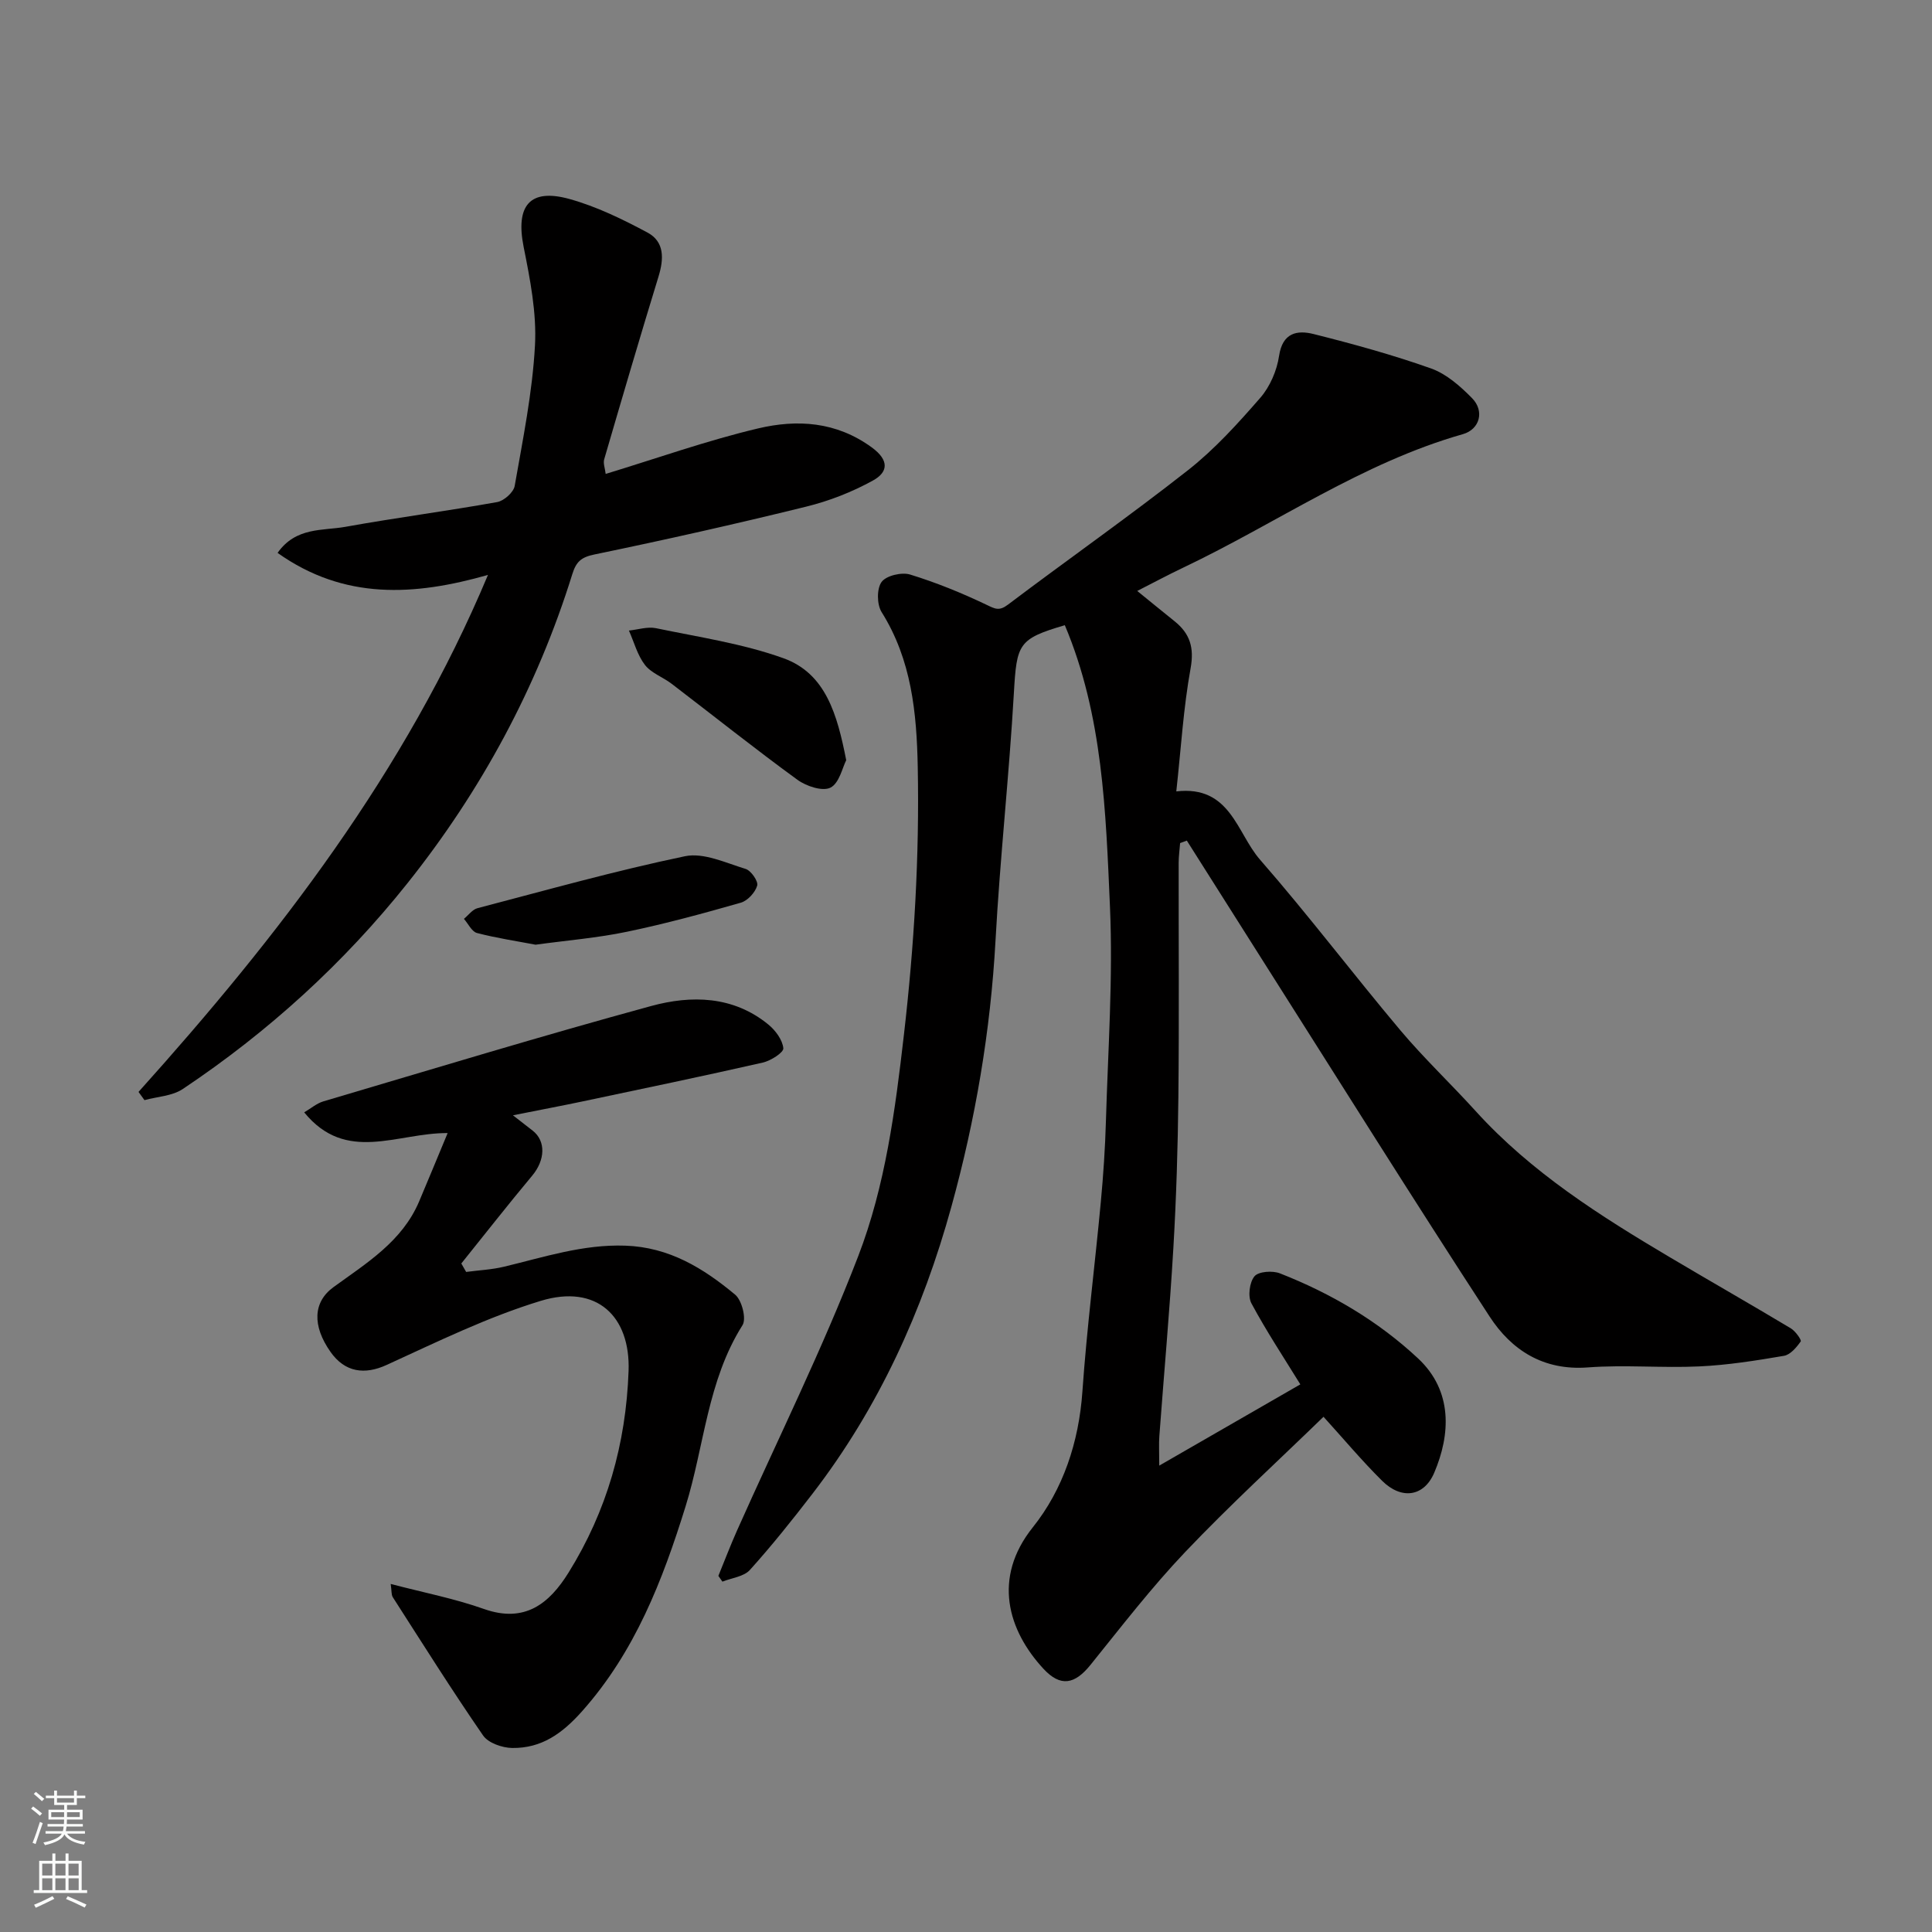 <svg enable-background="new 0 0 400 400" viewBox="0 0 400 400" xmlns="http://www.w3.org/2000/svg"><rect x="0" y="0" width="400" height="400" fill="#808080" stroke="none"/><g fill="#010000"><path d="m220.46 129.44c-9.65 2.84-9.96 3.84-10.55 14.08-.98 17.09-2.87 34.12-3.8 51.21-1.03 18.72-4.15 37.03-9.12 55.05-5.95 21.58-15.06 41.67-28.78 59.49-4.15 5.39-8.4 10.72-12.95 15.77-1.25 1.39-3.76 1.65-5.69 2.42-.28-.4-.56-.79-.84-1.19 1.28-3.12 2.48-6.28 3.85-9.36 8.43-18.92 17.67-37.52 25.1-56.82 5.62-14.59 7.67-30.26 9.47-45.89 2.13-18.44 3.22-36.87 2.86-55.41-.22-11.21-1.28-22.17-7.48-32.06-.99-1.57-1.03-4.84-.01-6.24.96-1.32 4.16-2.07 5.9-1.54 5.41 1.66 10.71 3.82 15.82 6.26 1.79.86 2.62 1.35 4.44-.02 12.38-9.35 25.1-18.27 37.29-27.85 5.52-4.34 10.33-9.66 14.96-14.98 2.01-2.31 3.44-5.64 3.89-8.69.72-4.81 3.76-5.36 7.15-4.51 8.2 2.06 16.38 4.31 24.33 7.13 3.17 1.13 6.04 3.67 8.47 6.14 2.62 2.66 1.63 6.45-1.9 7.46-20.84 5.92-38.52 18.41-57.79 27.58-3.24 1.54-6.4 3.24-9.63 4.88 2.64 2.14 5.17 4.22 7.73 6.27 3.18 2.56 4.1 5.44 3.32 9.75-1.49 8.2-1.98 16.58-2.96 25.48 11.22-1.3 12.51 8.62 17.33 14.13 10.03 11.48 19.24 23.66 29.06 35.33 4.9 5.82 10.46 11.07 15.58 16.72 11.52 12.7 25.79 21.72 40.35 30.35 8.28 4.91 16.64 9.68 24.9 14.63.95.57 2.27 2.42 2.06 2.72-.87 1.23-2.15 2.76-3.48 2.98-5.8.99-11.66 1.92-17.52 2.19-7.68.36-15.43-.37-23.08.21-9.19.69-15.79-3.56-20.33-10.53-15.94-24.45-31.41-49.19-47.05-73.83-5.22-8.23-10.43-16.47-15.64-24.71-.46.17-.92.34-1.39.51-.1 1.36-.3 2.73-.3 4.09-.02 16.16.11 32.33-.06 48.49-.11 10.43-.43 20.88-1.04 31.29-.76 12.98-1.94 25.94-2.9 38.91-.12 1.58-.02 3.18-.02 6.11 10.55-6.07 20.02-11.52 29.21-16.82-3.35-5.44-7.01-10.97-10.13-16.78-.77-1.43-.4-4.37.64-5.6.85-1.01 3.75-1.21 5.28-.6 10.56 4.14 20.3 9.86 28.59 17.61 7.24 6.77 6.7 15.8 3.34 23.67-2.12 4.98-6.79 5.63-10.79 1.66-4.17-4.13-7.96-8.66-12.13-13.25-9.44 9.17-19.38 18.26-28.63 27.99-7 7.36-13.23 15.46-19.62 23.38-3.27 4.06-6.21 4.61-9.74.8-7.34-7.94-10.6-18.77-2.21-29.27 6.27-7.84 9.55-17.64 10.28-28.13.91-13.09 2.59-26.13 3.81-39.21.52-5.58.9-11.19 1.06-16.8.43-14.76 1.48-29.56.84-44.28-.87-19.75-1.46-39.69-9.35-58.37z"/><path d="m80.89 327.94c6.87 1.8 13.24 3.03 19.3 5.18 8.46 2.99 13.53-1.1 17.53-7.54 7.92-12.75 11.88-26.63 12.42-41.73.4-11.3-6.56-18.06-18.19-14.52-10.97 3.34-21.43 8.48-31.91 13.27-4.5 2.06-8.61 1.58-11.63-2.73-3.77-5.38-3.62-10.28.63-13.38 6.86-4.99 14.22-9.45 17.74-17.75 1.94-4.57 3.82-9.17 5.9-14.15-10.48-.07-21.01 6.37-29.7-4.29 1.4-.82 2.59-1.86 3.96-2.27 22.6-6.68 45.15-13.55 67.89-19.75 8.3-2.26 16.97-2.12 24.25 3.84 1.47 1.2 2.93 3.17 3.1 4.91.08.88-2.61 2.6-4.27 2.97-12.37 2.81-24.8 5.4-37.22 8.02-4.41.93-8.83 1.76-14.49 2.89 1.98 1.54 3.05 2.36 4.1 3.19 2.77 2.18 2.55 6.11-.1 9.29-5 5.98-9.8 12.13-14.69 18.2.33.58.67 1.17 1 1.75 2.63-.35 5.31-.47 7.88-1.09 8.26-1.98 16.3-4.65 25.06-4.35 9.13.31 16.2 4.69 22.76 10.15 1.39 1.16 2.36 4.98 1.52 6.31-7.28 11.52-7.9 25.01-11.79 37.52-4.75 15.3-10.46 30.09-21.43 42.42-4.13 4.64-8.42 7.68-14.47 7.6-2.06-.03-4.94-1.03-6.01-2.57-6.48-9.39-12.55-19.06-18.72-28.67-.31-.54-.21-1.3-.42-2.72z"/><path d="m28.68 226.07c28.96-32.23 55.24-66.24 72.35-107.04-15.23 4.34-29.76 5.24-43.56-4.56 3.81-5.41 9.35-4.55 14.06-5.4 10.44-1.88 20.96-3.25 31.4-5.12 1.41-.25 3.4-2.02 3.63-3.34 1.69-9.65 3.67-19.33 4.2-29.07.37-6.76-1.01-13.72-2.35-20.44-1.69-8.51 1.25-12.2 9.53-9.89 5.59 1.56 10.97 4.18 16.12 6.94 3.54 1.9 3.4 5.45 2.28 9.1-3.86 12.58-7.56 25.21-11.25 37.85-.24.83.17 1.85.31 3.02 10.71-3.26 20.99-6.92 31.55-9.42 8.08-1.91 16.18-1.44 23.54 3.93 3.74 2.73 3.3 5.16.29 6.83-4.33 2.4-9.11 4.27-13.93 5.45-14.53 3.58-29.14 6.86-43.79 9.89-2.78.57-3.78 1.54-4.57 4.07-7.3 23.49-18.88 44.85-34.12 63.98-13.19 16.56-28.85 30.81-46.53 42.62-2.18 1.46-5.27 1.57-7.93 2.3-.4-.58-.81-1.14-1.23-1.7z"/><path d="m175.2 157.39c-.78 1.5-1.43 4.76-3.26 5.68-1.63.83-5.02-.29-6.85-1.63-8.82-6.43-17.36-13.24-26.03-19.87-1.8-1.38-4.21-2.2-5.53-3.9-1.56-2.02-2.25-4.72-3.32-7.12 1.87-.19 3.84-.85 5.6-.49 8.86 1.85 17.94 3.18 26.4 6.22 8.77 3.16 11.14 11.69 12.99 21.11z"/><path d="m110.88 195.59c-3.87-.74-8.05-1.36-12.12-2.42-1.08-.28-1.82-1.92-2.71-2.93.93-.76 1.75-1.93 2.81-2.21 14.29-3.74 28.53-7.75 42.97-10.76 3.86-.8 8.43 1.38 12.54 2.63 1.12.34 2.65 2.55 2.4 3.45-.41 1.42-1.97 3.13-3.38 3.54-7.8 2.23-15.65 4.37-23.59 6.02-6.06 1.27-12.29 1.77-18.92 2.68z"/></g><path d="m6.44 374.46.42-.45c.65.47 1.27.95 1.85 1.44l-.45.49c-.65-.56-1.25-1.06-1.82-1.48m.93 7.33-.63-.26c.55-1.36 1.05-2.8 1.52-4.33.19.1.38.19.59.27-.46 1.29-.95 2.73-1.48 4.32m-.38-10.38.44-.42c.43.34 1.01.82 1.74 1.44l-.49.49c-.53-.51-1.09-1.01-1.69-1.51m2.5.35h1.72v-1.04h.59v1.04h3.52v-1.04h.59v1.04h1.75v.53h-1.75v1.42h-2.03v.97h3.22v2.03h-3.24c0 .35-.01.66-.03.93h3.32v.53h-3.37c-.03.27-.08.58-.15.94h3.96v.53h-3.71c.67.92 1.93 1.48 3.79 1.68-.13.24-.23.44-.29.59-2.13-.38-3.48-1.08-4.04-2.12-.43.97-1.77 1.72-4.03 2.23-.09-.19-.2-.37-.33-.55 2.1-.42 3.37-1.03 3.81-1.83h-3.36v-.53h3.58c.08-.29.13-.61.16-.94h-3.33v-.53h3.39c.02-.27.04-.58.04-.93h-3.23v-2.03h3.25v-.97h-2.07v-1.42h-1.73zm1.12 3.44v1h2.65c.01-.3.02-.44.01-.4v-.25-.35zm1.19-2h3.52v-.91h-3.52zm4.71 2h-2.63v.59c0 .15-.01.28-.01.4h2.64z" fill="#fafbfa"/><path d="m13.56 383.74h.63v1.52h2.72v6.07h1.13v.6h-11.06v-.6h1.13v-6.07h2.73v-1.52h.63v1.52h2.1v-1.52zm-2.69 8.83.38.56c-1.24.63-2.53 1.25-3.85 1.85-.1-.21-.21-.42-.34-.63 1.36-.55 2.63-1.15 3.81-1.78m-2.13-4.27h2.1v-2.45h-2.1zm0 3.04h2.1v-2.46h-2.1zm2.72-3.04h2.1v-2.45h-2.1zm0 3.04h2.1v-2.46h-2.1zm6.07 3.6c-1.41-.71-2.7-1.3-3.86-1.78l.35-.56c1.45.62 2.75 1.19 3.88 1.72zm-1.25-9.09h-2.1v2.45h2.1zm-2.09 5.49h2.1v-2.46h-2.1z" fill="#fafbfa"/></svg>